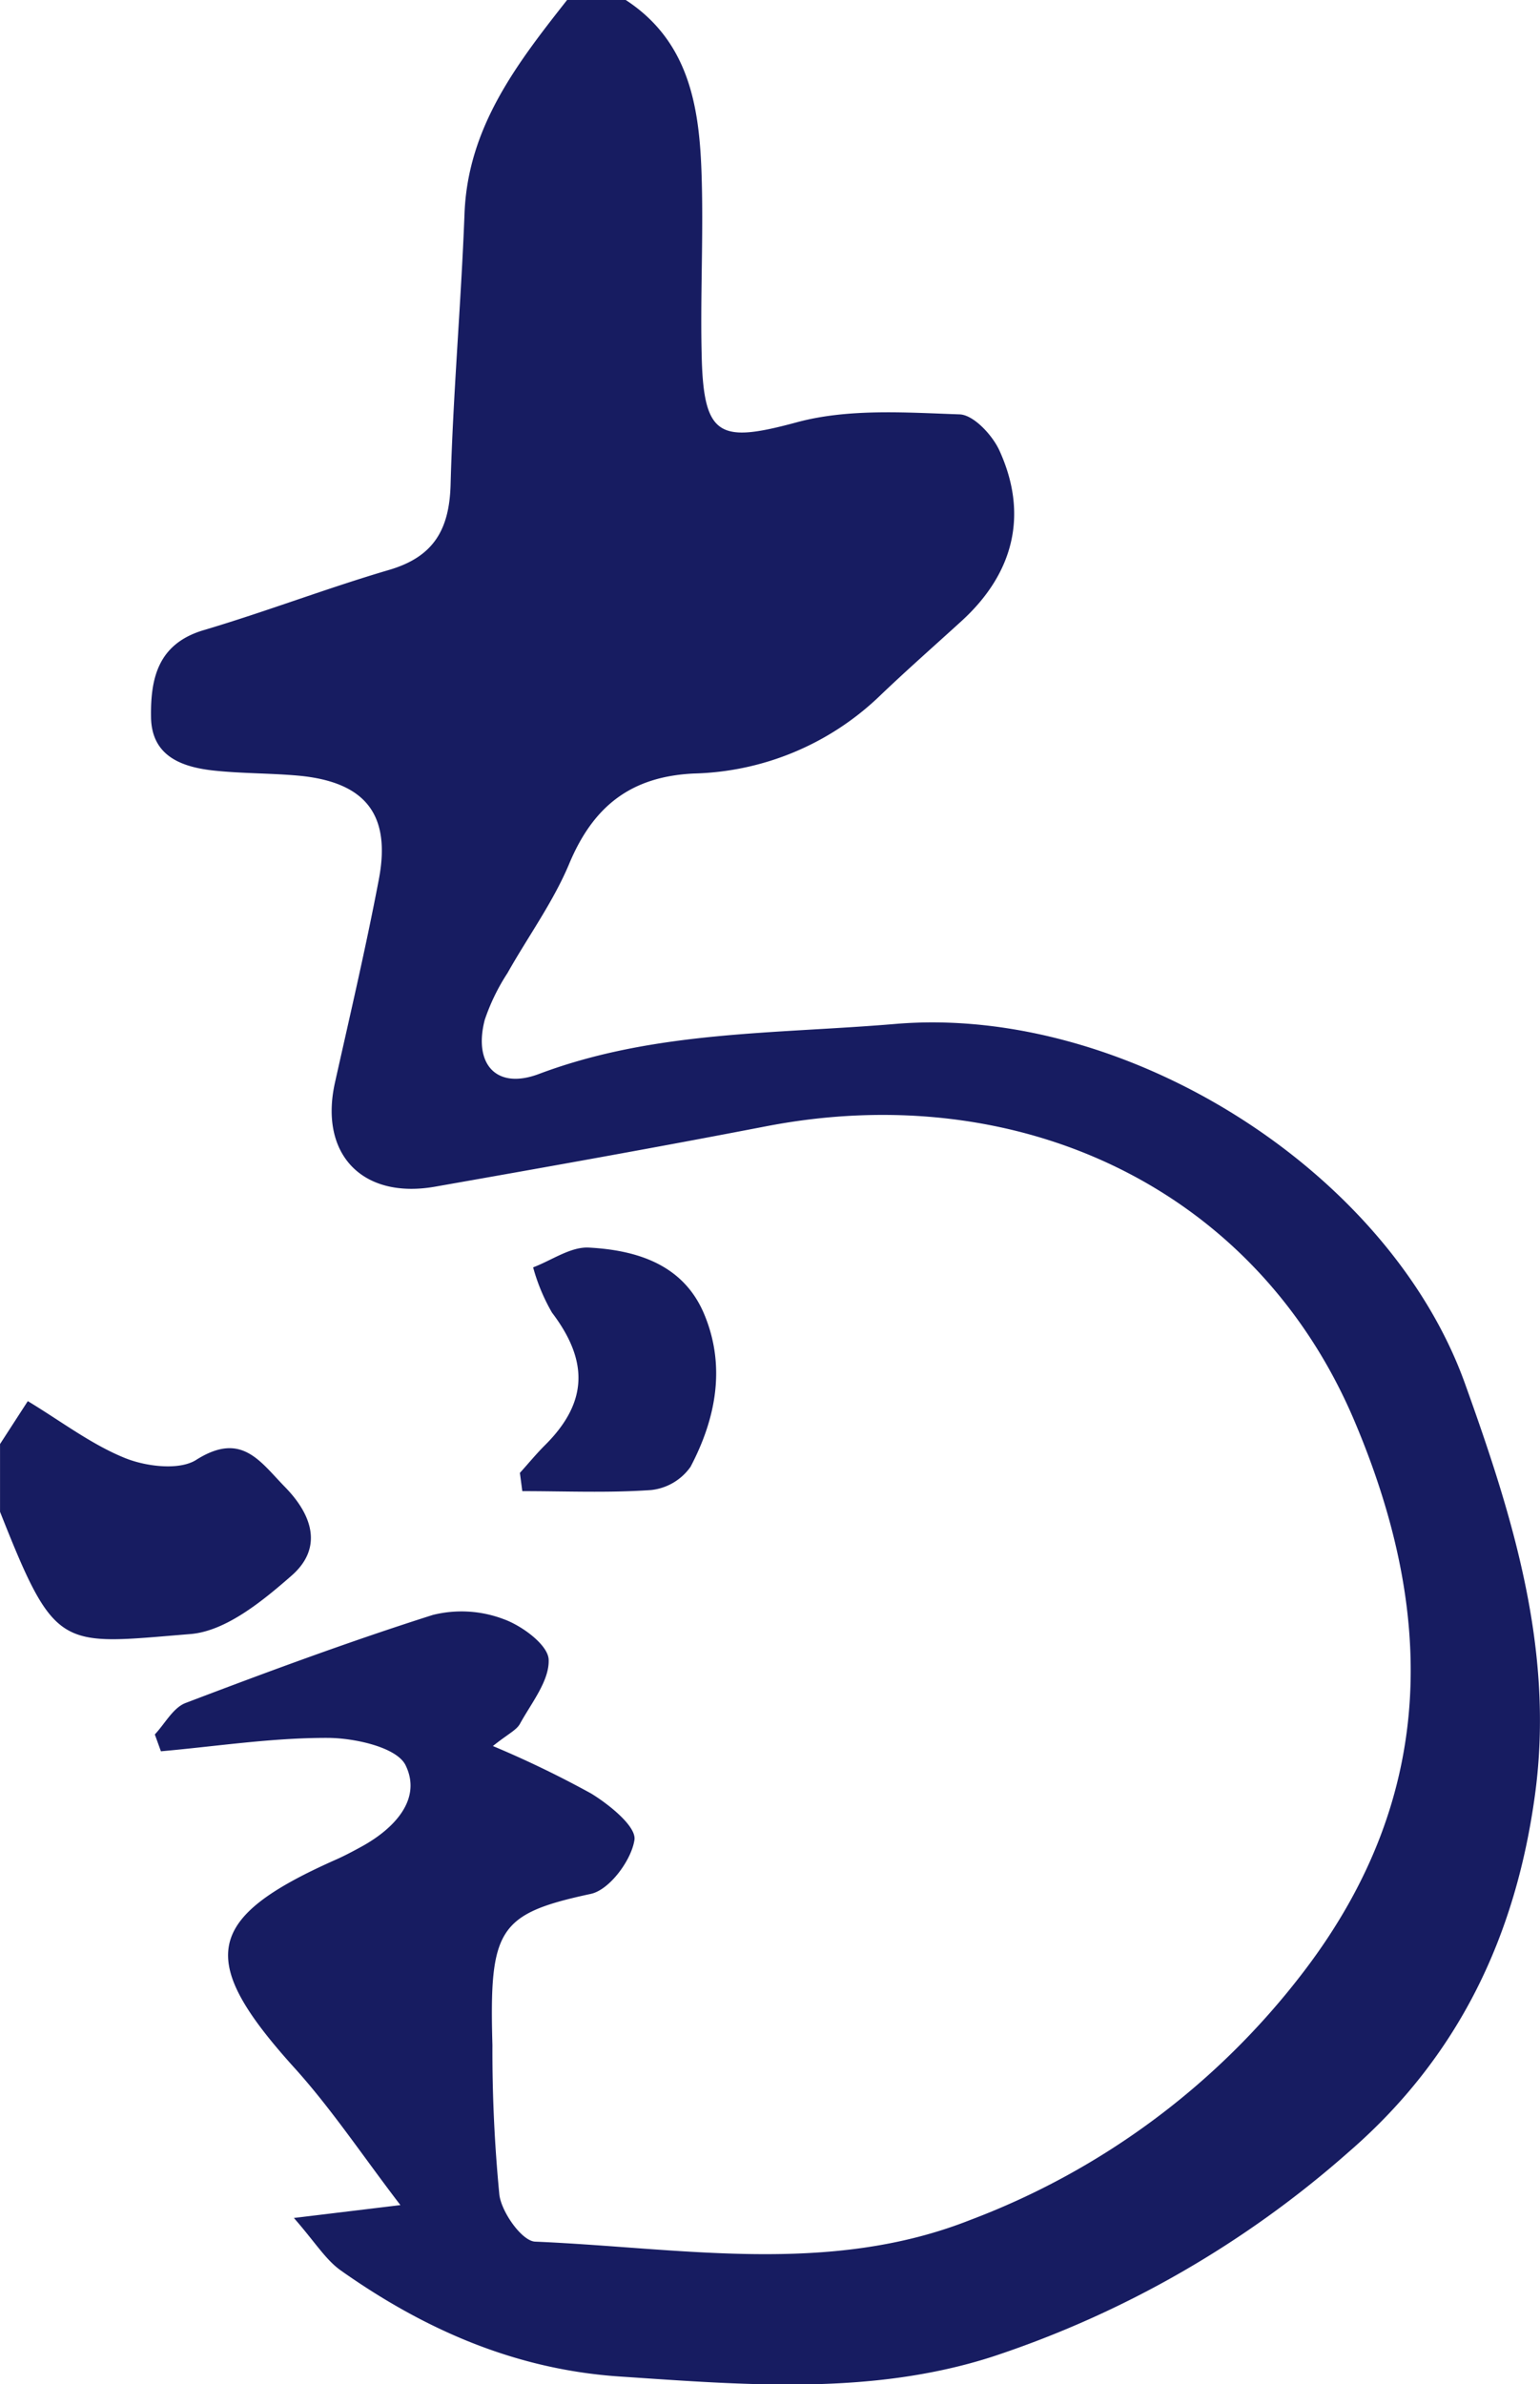 <svg xmlns="http://www.w3.org/2000/svg" width="127.938" height="197.969" viewBox="0 0 127.938 197.969">
  <defs>
    <style>
      .cls-1 {
        fill: #171c61;
        fill-rule: evenodd;
      }
    </style>
  </defs>
  <path id="形状_-_logo_拷贝_2" data-name="形状 - logo 拷贝 2" class="cls-1" d="M804.29,443.23c1.544-.583,3.117-1.722,4.625-1.642,4.013,0.213,7.85,1.412,9.576,5.5,1.828,4.335.993,8.683-1.122,12.7a4.6,4.6,0,0,1-3.278,1.931c-3.552.25-7.133,0.091-10.7,0.091q-0.1-.757-0.2-1.514c0.7-.774,1.36-1.582,2.1-2.317,3.528-3.516,3.639-6.946.568-10.99A15.828,15.828,0,0,1,804.29,443.23Zm67.811,73.4a84.8,84.8,0,0,1-29.627,17.039c-10.084,3.25-20.579,2.352-30.992,1.655-8.661-.579-16.224-3.9-23.162-8.8-1.275-.9-2.146-2.362-3.905-4.364l8.849-1.069c-3.166-4.134-5.723-7.986-8.792-11.382-8.138-9-7.529-12.444,3.454-17.311,0.739-.328,1.454-0.713,2.161-1.1,2.706-1.5,4.98-3.93,3.606-6.73-0.729-1.486-4.218-2.261-6.464-2.269-4.619-.016-9.24.7-13.861,1.113q-0.252-.7-0.506-1.4c0.843-.894,1.519-2.217,2.555-2.611,6.791-2.583,13.614-5.11,20.538-7.31a9.852,9.852,0,0,1,5.888.349c1.532,0.549,3.681,2.138,3.737,3.349,0.08,1.748-1.428,3.6-2.384,5.341-0.293.533-1,.844-2.248,1.845a85.451,85.451,0,0,1,8.177,3.95c1.512,0.931,3.748,2.734,3.583,3.842-0.252,1.691-2.074,4.151-3.624,4.484-7.69,1.655-8.448,2.9-8.175,12.551a123.555,123.555,0,0,0,.578,12.443c0.189,1.453,1.881,3.834,2.969,3.88,12.1,0.509,24.389,2.852,36.152-1.8a62.6,62.6,0,0,0,27.723-20.651c11.312-14.828,10.758-30.248,4.162-45.76-8.208-19.3-27.889-28.443-48.833-24.4-9.151,1.767-18.329,3.4-27.509,5.015-6.078,1.069-9.648-2.717-8.322-8.646,1.255-5.617,2.572-11.225,3.646-16.877,1.031-5.426-1.158-8.109-6.753-8.609-2.288-.2-4.6-0.171-6.883-0.408-2.728-.283-5.241-1.189-5.291-4.431-0.049-3.173.538-6.1,4.375-7.237,5.173-1.533,10.222-3.479,15.4-5,3.734-1.094,5.013-3.382,5.112-7.105,0.2-7.5.871-14.985,1.156-22.484,0.274-7.171,4.357-12.447,8.521-17.732h4.873c5.14,3.355,6.079,8.629,6.285,14.078,0.2,5.218-.113,10.453.029,15.675,0.179,6.59,1.589,7.015,7.9,5.309,4.266-1.153,9.011-.814,13.524-0.656,1.159,0.041,2.714,1.713,3.3,2.99,2.424,5.3,1.216,10.192-3.139,14.167-2.29,2.088-4.621,4.135-6.857,6.278a23.1,23.1,0,0,1-15.372,6.384c-5.294.247-8.389,2.764-10.37,7.5-1.33,3.179-3.422,6.043-5.127,9.073a17.086,17.086,0,0,0-1.888,3.883c-0.951,3.672.953,5.827,4.5,4.493,9.6-3.612,19.659-3.313,29.6-4.154,19.093-1.617,40.967,12.14,47.334,29.857,3.961,11.022,7.444,22.1,5.823,34.1C885.937,498.722,881.2,508.74,872.1,516.632Zm-95.8-57.416c3.77-2.385,5.287.121,7.377,2.256,2.347,2.4,3.115,5.106.55,7.352-2.417,2.117-5.468,4.617-8.413,4.855-10.823.876-11.179,1.551-15.812-10.151V457.9l2.307-3.563c2.781,1.679,5.271,3.593,8.082,4.729C772.142,459.771,774.892,460.106,776.3,459.216Z" transform="translate(-760 -338)"/>
</svg>
